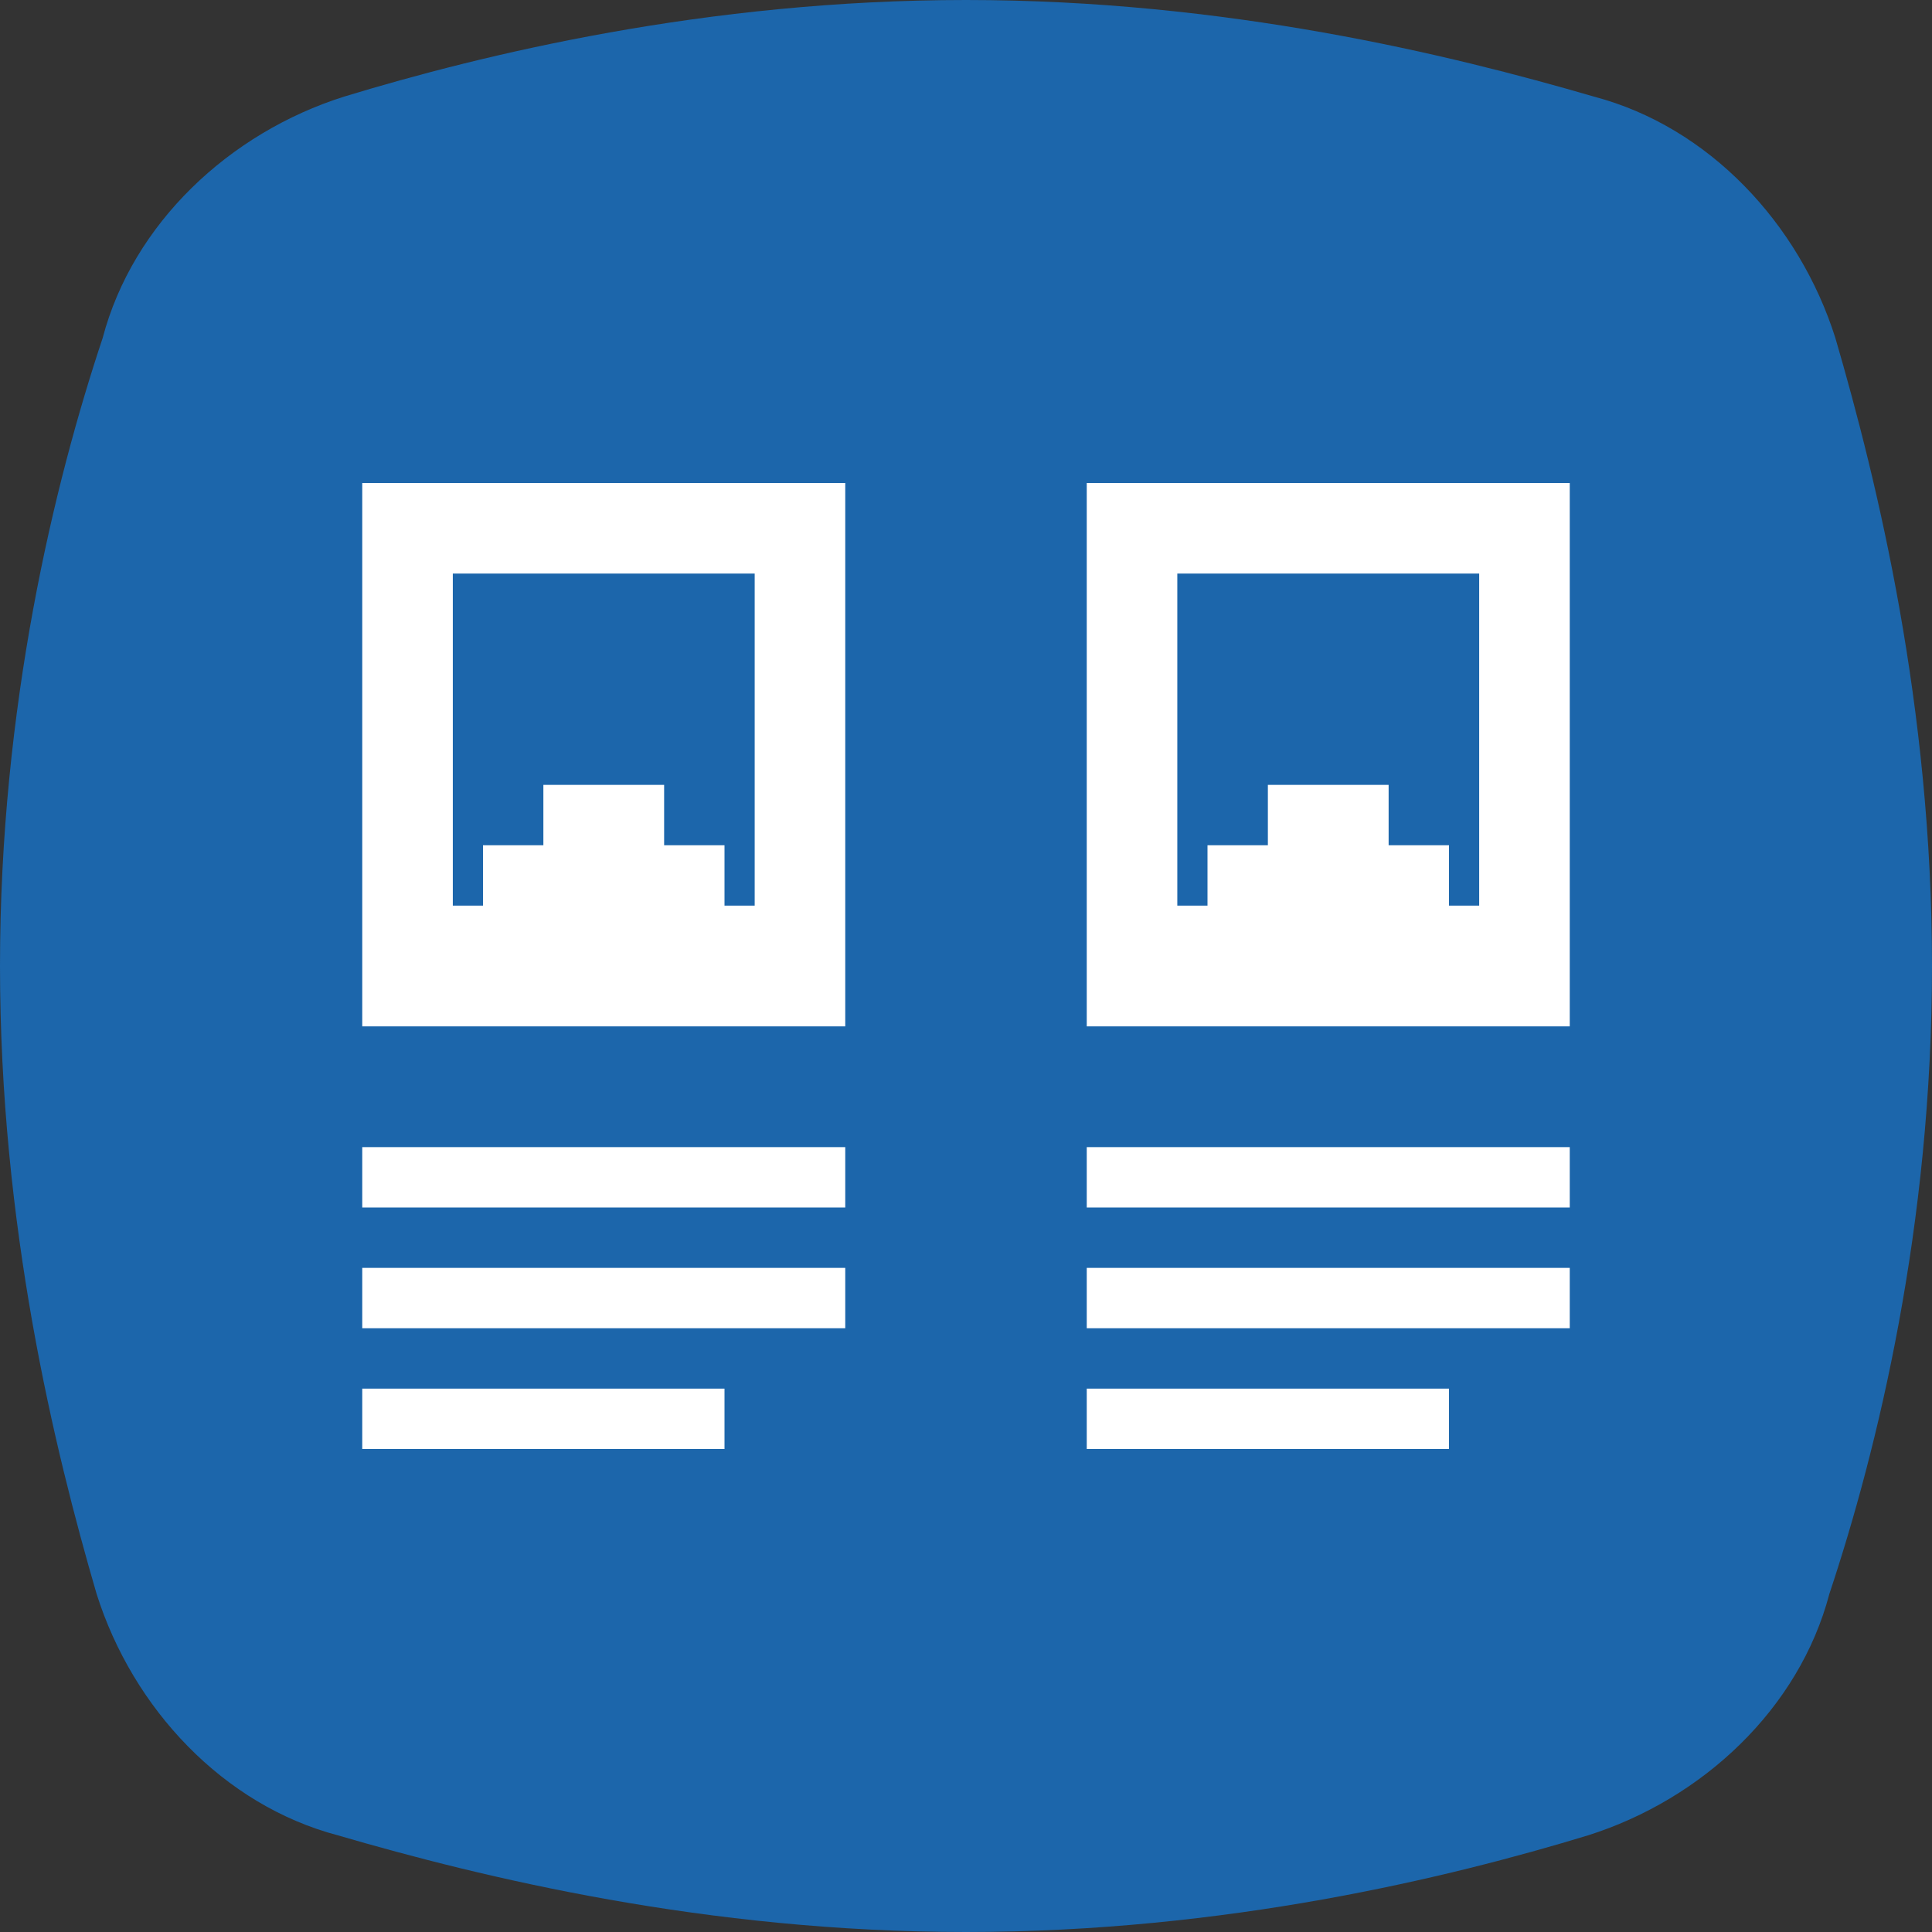 <?xml version="1.0" encoding="utf-8"?>
<!-- Generator: Adobe Illustrator 19.2.0, SVG Export Plug-In . SVG Version: 6.00 Build 0)  -->
<svg version="1.1" id="Layer_1" xmlns="http://www.w3.org/2000/svg" xmlns:xlink="http://www.w3.org/1999/xlink" x="0px" y="0px"
	 width="32px" height="32px" viewBox="0 0 32 32" style="enable-background:new 0 0 32 32;" xml:space="preserve">
<rect x="0" y="0" width="32" height="32" fill="#333333" stroke="none"/>
<style>
	.st0{fill:#1C66AB;}
	.st1{fill:#FFFFFF;}
</style>
<path class="st0" d="M30.4,5.6c-0.6-1.9-2.1-3.5-4-4C24,0.9,20.3,0,16,0l0,0l0,0C11.7,0,8,0.9,5.7,1.6c-1.9,0.6-3.5,2.1-4,4
	C0.9,8,0,11.7,0,16s0.9,8,1.6,10.4c0.6,1.9,2.1,3.5,4,4C8,31.1,11.7,32,16,32l0,0l0,0c4.3,0,8-0.9,10.3-1.6c1.9-0.6,3.5-2.1,4-4
	C31.1,24,32,20.3,32,16S31.1,8,30.4,5.6z"/>
<rect x="6" y="19" class="st1" width="8" height="1"/>
<rect x="6" y="21" class="st1" width="8" height="1"/>
<rect x="6" y="23" class="st1" width="6" height="1"/>
<rect x="18" y="19" class="st1" width="8" height="1"/>
<rect x="18" y="21" class="st1" width="8" height="1"/>
<rect x="18" y="23" class="st1" width="6" height="1"/>
<g>
	<g>
		<g>
			<path class="st1" d="M12.5,9.5v6h-5v-6H12.5 M14,8H6v8.2V17h8v-0.8V8L14,8z"/>
		</g>
	</g>
	<polygon class="st1" points="12,15 12,14 11,14 11,13 10,13 9,13 9,14 8,14 8,15 7,15 7,16 8,16 9,16 10,16 11,16 12,16 13,16 
		13,15 	"/>
</g>
<g>
	<g>
		<g>
			<path class="st1" d="M24.5,9.5v6h-5v-6H24.5 M26,8h-8v8.2V17h8v-0.8V8L26,8z"/>
		</g>
	</g>
	<polygon class="st1" points="24,15 24,14 23,14 23,13 22,13 21,13 21,14 20,14 20,15 19,15 19,16 20,16 21,16 22,16 23,16 24,16 
		25,16 25,15 	"/>
</g>
</svg>
